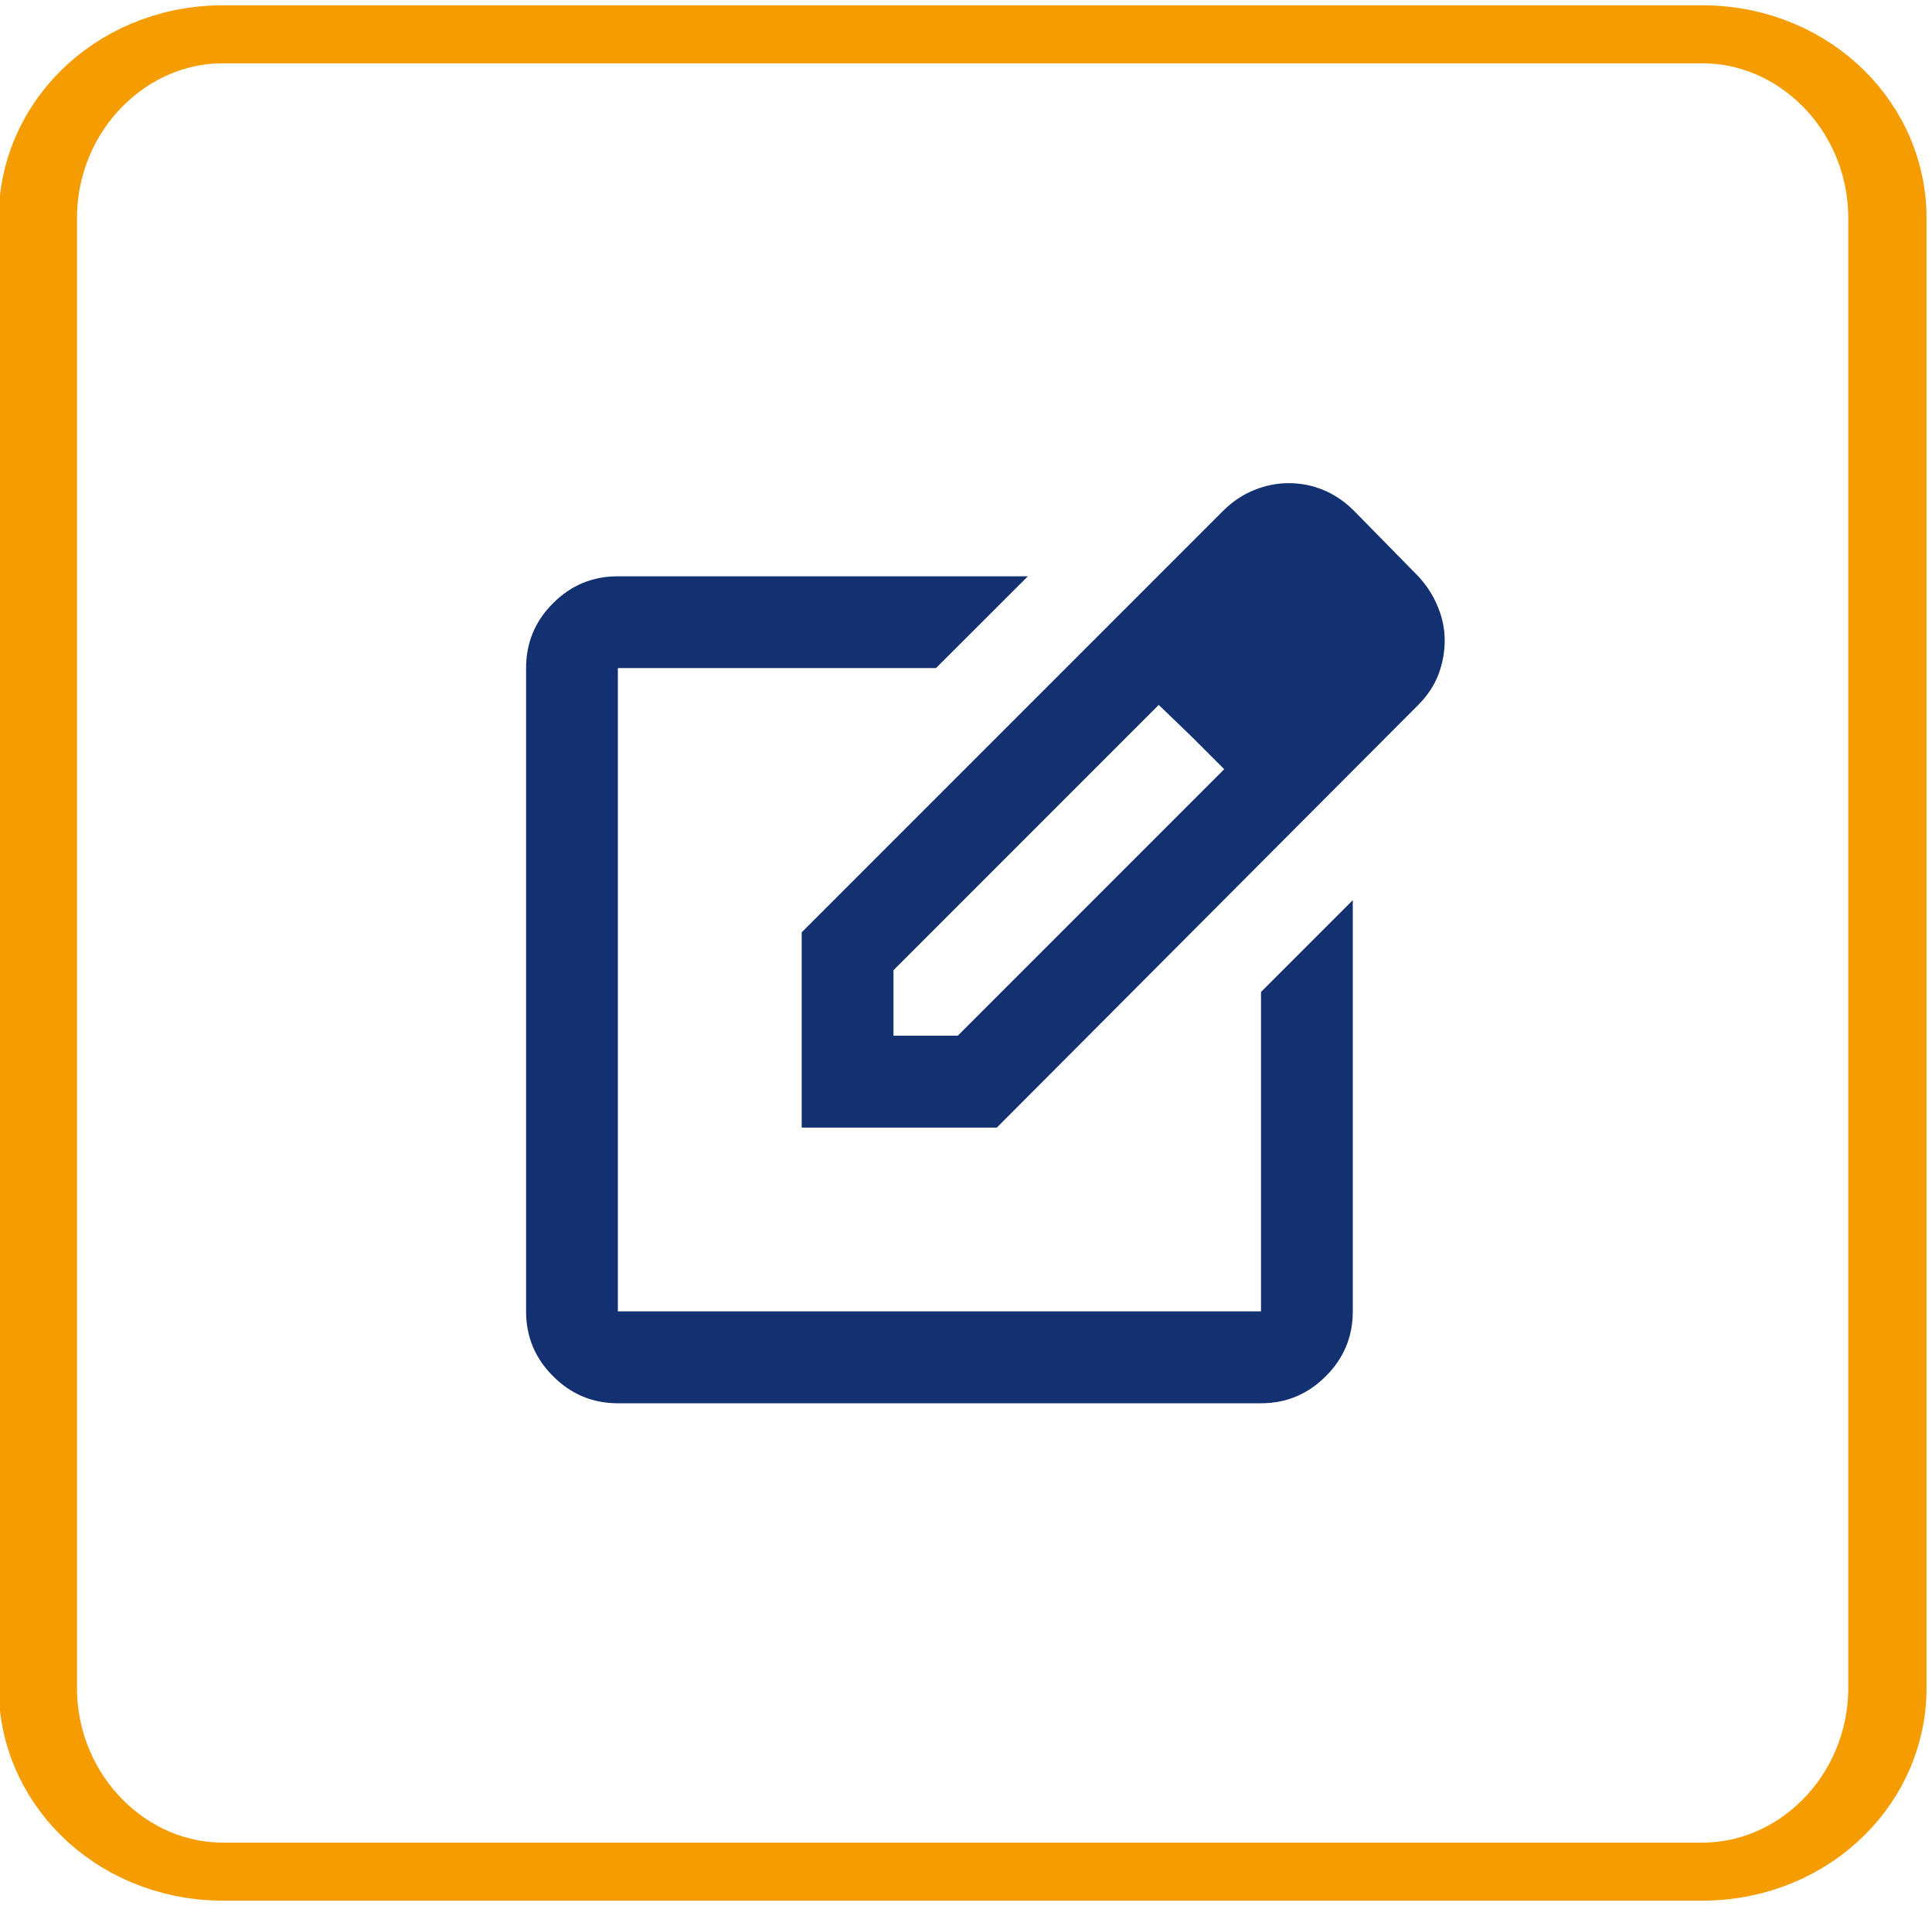<?xml version="1.0"?>
<svg xmlns="http://www.w3.org/2000/svg" xmlns:xlink="http://www.w3.org/1999/xlink" width="100" height="99" xml:space="preserve" overflow="hidden" viewBox="0 0 145 144"><g transform="translate(-2429 -1063)"><path d="M154.959 121.09 154.959 231.732C154.959 239.365 150.333 245.562 144.637 245.562L62.059 245.562C56.362 245.562 51.737 239.365 51.737 231.732L51.737 121.09C51.737 113.457 56.362 107.26 62.059 107.26L144.637 107.26C150.333 107.26 154.959 113.457 154.959 121.09Z" stroke="#F59C00" stroke-width="4.369" stroke-linecap="round" stroke-linejoin="round" stroke-miterlimit="1.5" fill="none" fill-rule="evenodd" transform="matrix(1.349 0 0 1 2361.83 958.323)"/><g><g><g><path d="M2475.29 1168.63C2473.39 1168.63 2471.76 1167.95 2470.41 1166.59 2469.05 1165.24 2468.38 1163.61 2468.38 1161.71L2468.38 1113.29C2468.38 1111.39 2469.05 1109.76 2470.41 1108.41 2471.76 1107.05 2473.39 1106.38 2475.29 1106.38L2506.16 1106.38 2499.24 1113.29 2475.29 1113.29 2475.29 1161.71 2523.71 1161.71 2523.71 1137.67 2530.62 1130.76 2530.62 1161.71C2530.62 1163.61 2529.95 1165.24 2528.59 1166.59 2527.24 1167.95 2525.61 1168.63 2523.71 1168.63L2475.29 1168.63ZM2489.13 1147.88 2489.13 1133.18 2520.86 1101.45C2521.55 1100.76 2522.33 1100.24 2523.19 1099.89 2524.05 1099.54 2524.92 1099.37 2525.78 1099.37 2526.71 1099.37 2527.58 1099.54 2528.42 1099.89 2529.26 1100.24 2530.02 1100.76 2530.71 1101.45L2535.55 1106.38C2536.19 1107.07 2536.68 1107.83 2537.02 1108.67 2537.37 1109.5 2537.54 1110.35 2537.54 1111.22 2537.54 1112.08 2537.38 1112.93 2537.07 1113.77 2536.75 1114.6 2536.24 1115.37 2535.55 1116.06L2503.82 1147.88 2489.13 1147.88ZM2530.71 1111.22 2525.87 1106.38 2530.71 1111.22ZM2496.04 1140.96 2500.88 1140.96 2520.94 1120.9 2518.52 1118.48 2516.01 1116.06 2496.04 1136.03 2496.04 1140.96ZM2518.52 1118.48 2516.01 1116.06 2518.52 1118.48 2520.94 1120.9 2518.52 1118.48Z" fill="#133070"/></g></g></g></g></svg>
